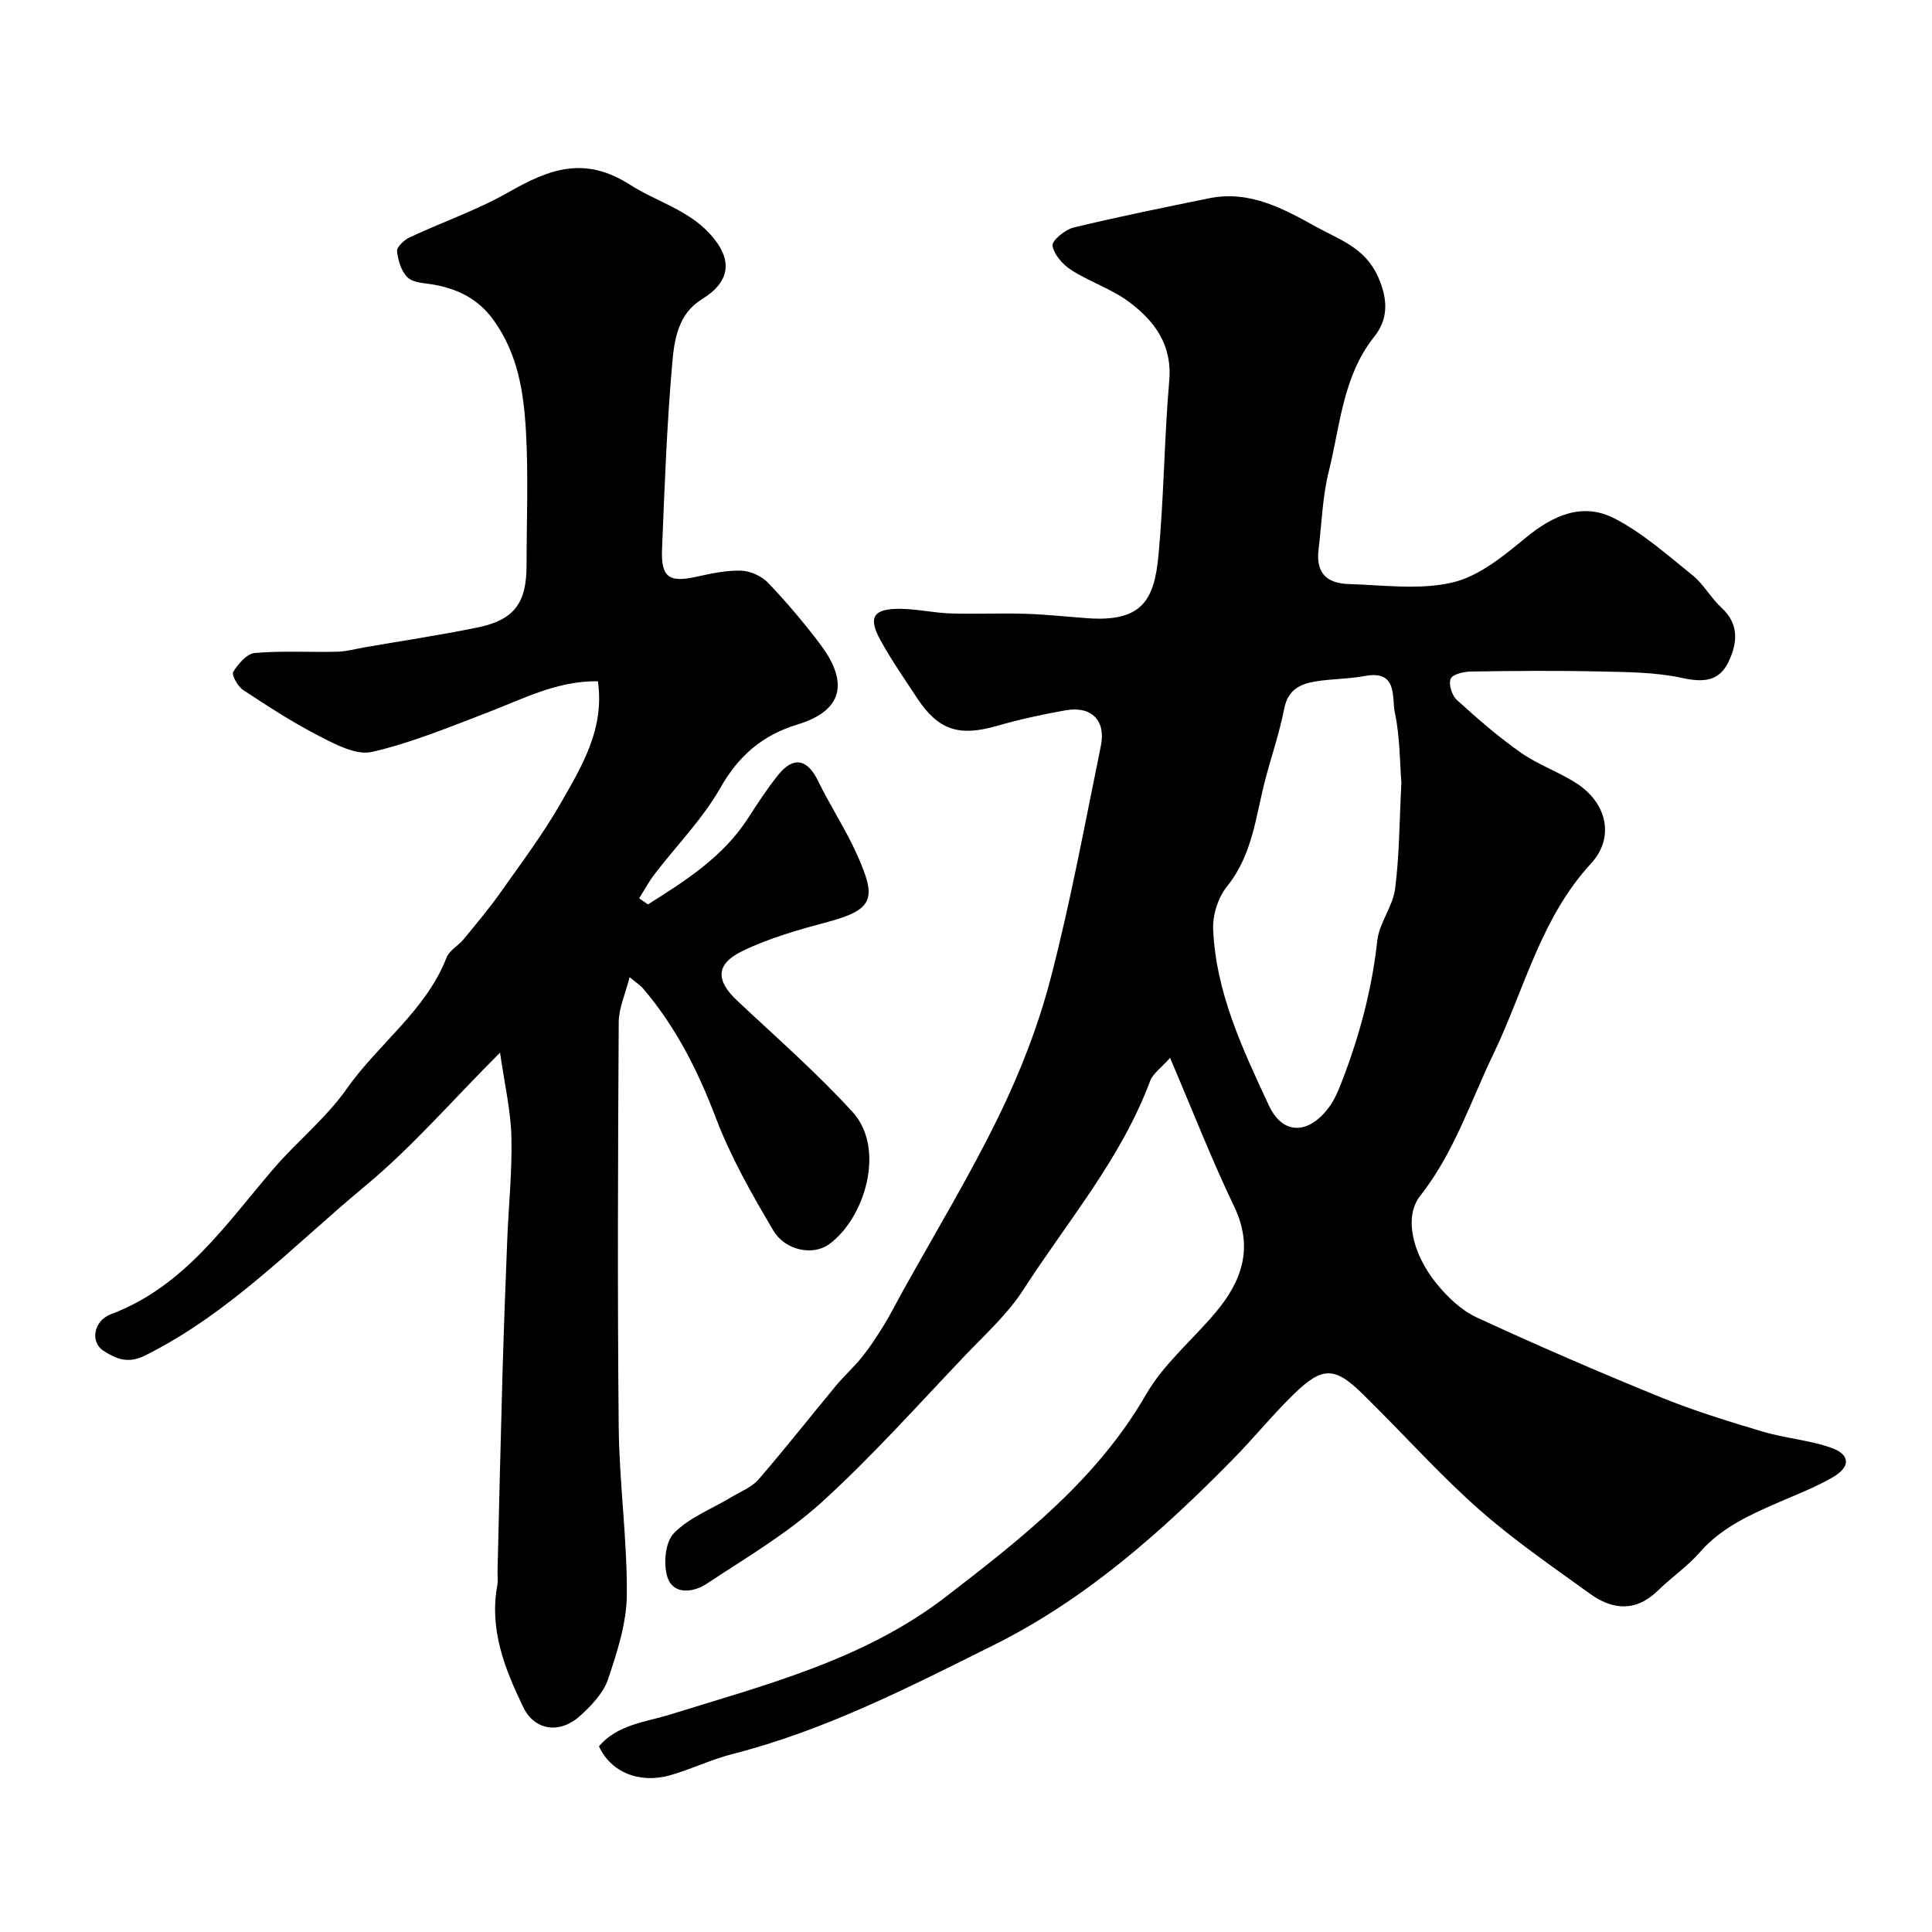 <svg enable-background="new 0 0 400 400" viewBox="0 0 400 400" xmlns="http://www.w3.org/2000/svg"><path d="m242.25 219.02c-1.79 2.03-3.53 3.2-4.13 4.79-6.01 16.11-17.15 29.09-26.29 43.28-3.18 4.93-7.7 9.03-11.81 13.33-9.84 10.31-19.35 21.01-29.87 30.58-7.17 6.52-15.73 11.54-23.87 16.92-2.67 1.77-6.76 2.32-8.03-1.2-.97-2.69-.56-7.38 1.24-9.25 3.15-3.27 7.85-5.04 11.89-7.48 1.93-1.17 4.24-2.04 5.66-3.68 5.48-6.32 10.64-12.91 15.98-19.35 1.74-2.1 3.8-3.93 5.5-6.06 1.64-2.05 3.08-4.27 4.46-6.51 1.36-2.21 2.53-4.54 3.79-6.82 6.73-12.14 13.95-24.03 20.02-36.49 4.44-9.11 8.19-18.74 10.74-28.54 4.13-15.86 7.1-32.03 10.39-48.11 1.08-5.29-1.96-8.31-7.29-7.37-4.8.84-9.6 1.9-14.28 3.24-7.8 2.24-12.09.89-16.49-5.79-2.6-3.96-5.32-7.86-7.59-12-2.61-4.76-1.45-6.52 4.16-6.46 3.43.04 6.86.83 10.29.95 5.19.17 10.4-.08 15.59.08 4.27.13 8.53.6 12.8.91 11.55.85 13.89-3.97 14.75-13.11 1.12-11.99 1.18-24.07 2.22-36.07.64-7.47-3.08-12.4-8.38-16.34-3.59-2.67-8.08-4.11-11.88-6.55-1.75-1.12-3.6-3.18-3.91-5.06-.17-1.03 2.6-3.32 4.36-3.75 9.3-2.25 18.69-4.15 28.07-6.06 8.35-1.69 15.26 2.09 22.21 5.94 4.88 2.7 10.09 4.3 12.77 10.34 2.12 4.77 2.07 8.78-.79 12.37-6.56 8.25-7.04 18.42-9.43 27.94-1.3 5.2-1.44 10.69-2.1 16.05-.57 4.62 1.33 7.08 6.25 7.23 7.19.22 14.68 1.27 21.49-.33 5.51-1.29 10.61-5.52 15.19-9.29 5.67-4.66 11.77-7.36 18.38-3.94 5.86 3.04 10.98 7.61 16.18 11.8 2.26 1.83 3.72 4.64 5.89 6.62 3.75 3.43 3.34 7.37 1.5 11.23-1.93 4.05-5.18 4.32-9.56 3.36-5.58-1.22-11.47-1.22-17.24-1.35-8.83-.2-17.67-.12-26.5.01-1.49.02-3.82.55-4.23 1.5-.48 1.11.26 3.46 1.27 4.38 4.24 3.86 8.6 7.65 13.28 10.94 3.58 2.51 7.88 3.97 11.56 6.37 6.27 4.09 7.89 11.19 2.93 16.57-10.43 11.32-13.79 26.1-20.16 39.35-4.8 9.97-8.18 20.55-15.19 29.44-3.45 4.37-1.6 12.08 3.44 18.25 2.25 2.76 5.11 5.48 8.28 6.94 12.56 5.81 25.26 11.3 38.08 16.52 6.88 2.8 14.02 5 21.15 7.12 4.65 1.39 9.64 1.73 14.18 3.35 3.93 1.4 3.99 3.93.34 6.06-3.49 2.03-7.32 3.51-11.05 5.13-6.03 2.63-11.99 5.24-16.5 10.4-2.58 2.96-5.92 5.24-8.75 8-4.58 4.45-9.4 3.97-14.08.58-7.68-5.55-15.54-10.95-22.65-17.19-7.61-6.67-14.43-14.22-21.6-21.39-.82-.82-1.65-1.65-2.48-2.47-5.98-5.95-8.52-6.11-14.57-.2-4.37 4.27-8.25 9.05-12.54 13.42-14.8 15.07-30.52 29.03-49.62 38.53-17.48 8.7-34.87 17.63-53.97 22.51-4.39 1.12-8.54 3.14-12.9 4.39-6.43 1.85-12.38-.64-14.79-5.99 3.88-4.53 9.61-4.97 14.84-6.6 19.83-6.17 40.11-11.34 57-24.36 15.68-12.09 31.23-24.19 41.44-41.89 3.64-6.31 9.59-11.26 14.36-16.93 5.49-6.53 7.95-13.44 3.87-21.96-4.62-9.63-8.52-19.65-13.27-30.78zm47.89-56.96c-.33-4.05-.27-9.4-1.35-14.51-.66-3.11.66-8.87-6.16-7.6-3.37.63-6.86.58-10.25 1.13-3.18.52-5.73 1.72-6.48 5.57-.96 4.92-2.6 9.71-3.89 14.57-2.02 7.63-2.62 15.66-7.94 22.26-1.86 2.3-3.03 5.95-2.9 8.92.55 13.11 6.14 24.88 11.53 36.46 2.93 6.29 8.33 6 12.49.33 1.23-1.67 2.03-3.71 2.78-5.67 3.56-9.29 6.09-18.81 7.18-28.76.4-3.67 3.21-7.06 3.69-10.74.89-6.84.88-13.81 1.3-21.96z" fill="#000001"/><path d="m134.15 187.25c7.82-4.93 15.62-9.87 20.82-17.99 1.93-3.02 3.91-6.03 6.15-8.82 3.16-3.93 6.05-3.29 8.24 1.22 2.57 5.28 5.86 10.23 8.22 15.6 3.71 8.43 3.61 10.99-6.04 13.57-6.06 1.62-12.22 3.35-17.83 6.07-5.6 2.71-5.51 6.12-1.1 10.26 8.08 7.59 16.47 14.92 23.92 23.09 6.93 7.6 2.48 22.1-4.94 27.4-3.36 2.39-9.06 1.22-11.48-2.88-4.45-7.52-8.83-15.23-11.92-23.37-3.69-9.71-8.24-18.72-14.95-26.63-.61-.72-1.43-1.25-2.88-2.47-.9 3.54-2.25 6.44-2.26 9.33-.16 27.99-.28 55.98 0 83.97.12 11.54 1.77 23.07 1.68 34.6-.05 5.86-2 11.84-3.9 17.49-.96 2.85-3.44 5.43-5.76 7.54-4.16 3.79-9.4 3.15-11.79-1.79-3.81-7.88-7.06-16.06-5.37-25.21.18-.97.02-2 .05-2.99.33-13.43.63-26.86 1.01-40.29.27-9.43.62-18.87 1-28.3.28-7.1 1.04-14.21.86-21.3-.13-5.4-1.4-10.77-2.35-17.42-9.96 9.96-18.17 19.51-27.72 27.44-14.83 12.3-28.21 26.55-45.85 35.31-3.54 1.75-6.01.6-8.55-1.02-2.76-1.77-2.06-6.21 1.54-7.56 15.2-5.71 23.8-18.61 33.71-30.16 4.85-5.65 10.84-10.42 15.08-16.46 6.56-9.35 16.39-16.18 20.72-27.23.59-1.5 2.44-2.47 3.55-3.81 2.59-3.16 5.23-6.3 7.59-9.63 4.32-6.12 8.85-12.14 12.55-18.62 4.32-7.58 9.05-15.26 7.64-25.14-8.46-.13-15.54 3.68-22.92 6.49-7.86 3-15.72 6.27-23.87 8.14-3.21.74-7.46-1.51-10.81-3.23-5.48-2.81-10.68-6.19-15.83-9.58-1.12-.74-2.46-3.13-2.08-3.76 1.02-1.66 2.84-3.78 4.5-3.92 5.65-.49 11.36-.12 17.05-.26 1.93-.05 3.86-.6 5.78-.93 7.7-1.33 15.44-2.5 23.1-4.05 7.72-1.56 10.31-5.02 10.31-12.91 0-9.2.39-18.42-.12-27.59-.45-8.12-1.65-16.15-6.71-23.17-3.14-4.35-7.21-6.36-12.17-7.31-1.91-.37-4.28-.34-5.56-1.47-1.35-1.2-2.04-3.54-2.26-5.46-.1-.88 1.46-2.36 2.58-2.88 6.83-3.2 14.06-5.68 20.58-9.4 8.35-4.76 15.63-7.58 25.15-1.47 5.34 3.42 11.86 5.1 16.45 10.11 4.84 5.29 4.35 9.87-1.65 13.56-4.9 3.01-5.7 8.35-6.12 13.15-1.13 12.82-1.6 25.71-2.12 38.58-.24 5.89 1.47 6.98 7.17 5.71 3.03-.67 6.15-1.35 9.21-1.25 1.91.06 4.24 1.12 5.57 2.51 3.85 4.03 7.48 8.32 10.83 12.77 5.02 6.66 5.88 13.33-4.69 16.55-7.26 2.21-12.2 6.41-16.02 13.14-3.68 6.47-9.09 11.95-13.66 17.92-1.18 1.54-2.1 3.29-3.15 4.94.6.42 1.21.85 1.82 1.27z" fill="#000001"/></svg>